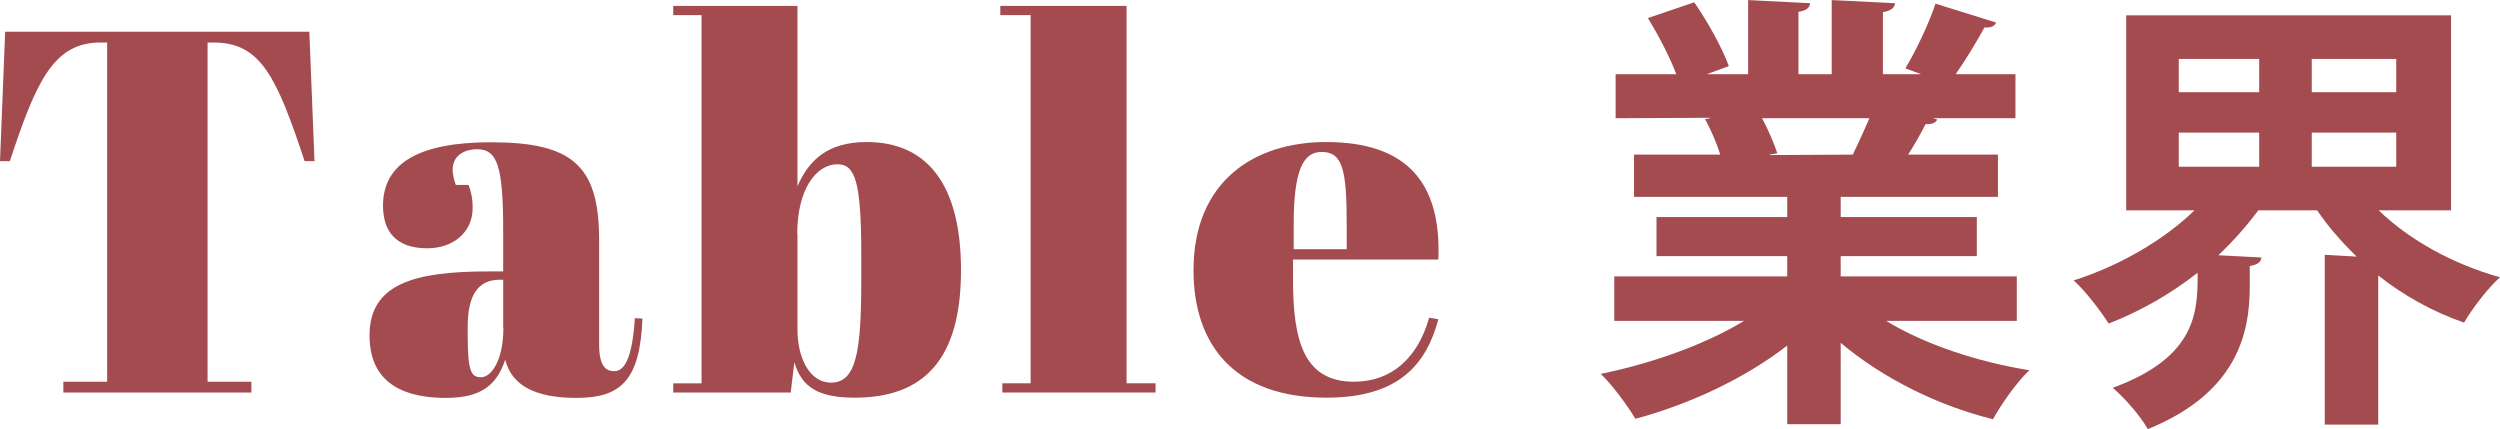 <?xml version="1.0" encoding="UTF-8"?><svg id="_レイヤー_2" xmlns="http://www.w3.org/2000/svg" width="39.26mm" height="6.74mm" viewBox="0 0 111.29 19.1"><defs><style>.cls-1{fill:#a34b4f;}</style></defs><g id="_x31_0_x2F_1更新分"><path class="cls-1" d="M14,7.17h-.44c-1.24-3.74-1.95-5.28-4.04-5.28h-.28v15.1h1.95v.48H2.82v-.48h1.95V1.89h-.3C2.39,1.89,1.61,3.61.44,7.17h-.44L.23,1.41h13.54l.23,5.76Z"/><path class="cls-1" d="M22.4,12.08v-1.77c0-2.91-.25-3.67-1.17-3.67-.41,0-1.08.18-1.08.92,0,.18.05.41.14.67h.57c.11.3.18.6.18,1.03,0,1.08-.87,1.79-2.02,1.79-1.42,0-1.97-.78-1.97-1.9,0-1.93,1.68-2.82,4.8-2.82,3.6,0,4.82,1.01,4.82,4.34v4.66c0,.94.28,1.19.67,1.19.41,0,.8-.44.92-2.36l.34.02c-.11,2.75-.96,3.53-2.94,3.53-1.86,0-2.89-.57-3.17-1.7-.37,1.1-1.03,1.7-2.64,1.7s-3.4-.48-3.4-2.78,2-2.85,5.28-2.85h.67ZM22.4,14.58v-2.13h-.16c-.96,0-1.42.69-1.42,2.09v.37c0,1.65.16,1.88.6,1.88s.99-.73.99-2.2Z"/><path class="cls-1" d="M35.5,8.29c.5-1.15,1.33-1.97,3.08-1.97,2.62,0,4.2,1.79,4.2,5.71s-1.61,5.67-4.73,5.67c-1.58,0-2.36-.44-2.69-1.58l-.16,1.35h-5.23v-.41h1.26V.67h-1.26v-.41h5.53v8.03ZM35.5,10.4v4.27c0,1.24.53,2.36,1.49,2.36,1.12,0,1.35-1.35,1.35-4.54v-1.19c0-3.24-.28-3.99-1.06-3.99-.94,0-1.79,1.1-1.79,3.1Z"/><path class="cls-1" d="M50.15.26v16.8h1.29v.41h-6.82v-.41h1.26V.67h-1.35v-.41h5.62Z"/><path class="cls-1" d="M59.03,6.32c3.6,0,5.14,1.81,5,5.23h-6.47v.9c0,2.71.48,4.54,2.71,4.54,1.7,0,2.85-1.08,3.35-2.85l.41.07c-.53,1.97-1.72,3.49-4.98,3.49-4.08,0-5.92-2.34-5.92-5.67,0-3.97,2.71-5.71,5.9-5.71ZM59.95,11.09v-1.12c0-2.41-.18-3.21-1.12-3.21-.8,0-1.24.78-1.24,3.21v1.12h2.36Z"/><path class="cls-1" d="M89.78,14.28h-5.82c1.7,1.04,4.04,1.82,6.38,2.2-.56.52-1.26,1.52-1.62,2.18-2.5-.62-4.92-1.84-6.78-3.4v3.62h-2.38v-3.5c-1.88,1.46-4.36,2.62-6.76,3.26-.34-.58-1.04-1.52-1.54-2,2.26-.46,4.64-1.3,6.38-2.36h-5.78v-1.98h7.7v-.9h-5.82v-1.74h5.82v-.9h-6.82v-1.88h3.84c-.16-.5-.42-1.12-.68-1.58l.24-.04v-.02l-4.22.02v-1.96h2.7c-.28-.76-.8-1.74-1.26-2.5l2.06-.7c.6.86,1.26,2.06,1.54,2.84l-.98.36h1.84V0l2.76.14c-.02.2-.18.34-.52.38v2.78h1.48V0l2.82.14c-.02.22-.2.34-.54.4v2.76h1.7l-.7-.26c.48-.8,1.06-2.02,1.34-2.88l2.7.84c-.06.16-.24.24-.52.22-.34.62-.82,1.42-1.28,2.08h2.66v1.96h-3.66l.18.06c-.08.16-.28.22-.52.2-.2.4-.48.9-.78,1.36h4v1.88h-7v.9h6.06v1.74h-6.06v.9h7.84v1.98ZM82.48,6.88c.22-.46.5-1.06.74-1.62h-4.78c.28.52.54,1.14.68,1.56l-.34.06v.02l3.7-.02Z"/><path class="cls-1" d="M109.11,9.36h-3.22c1.36,1.32,3.32,2.4,5.4,2.98-.54.48-1.24,1.4-1.6,2.02-1.38-.48-2.68-1.2-3.82-2.1v6.64h-2.38v-7.56l1.42.08c-.66-.64-1.26-1.32-1.76-2.06h-2.62c-.52.7-1.12,1.38-1.78,2l1.92.1c-.02.2-.16.32-.52.38v.92c0,2.04-.54,4.72-4.54,6.34-.3-.56-1.06-1.42-1.56-1.84,3.78-1.38,3.78-3.44,3.78-5.12-1.2.94-2.56,1.72-3.96,2.26-.36-.56-1.04-1.46-1.56-1.92,2.02-.64,4-1.78,5.38-3.12h-3.04V.68h14.46v8.68ZM96.99,2.62v1.48h3.58v-1.48h-3.58ZM96.99,5.9v1.52h3.58v-1.52h-3.58ZM106.67,4.1v-1.48h-3.76v1.48h3.76ZM106.67,7.42v-1.52h-3.76v1.52h3.76Z"/></g></svg>
